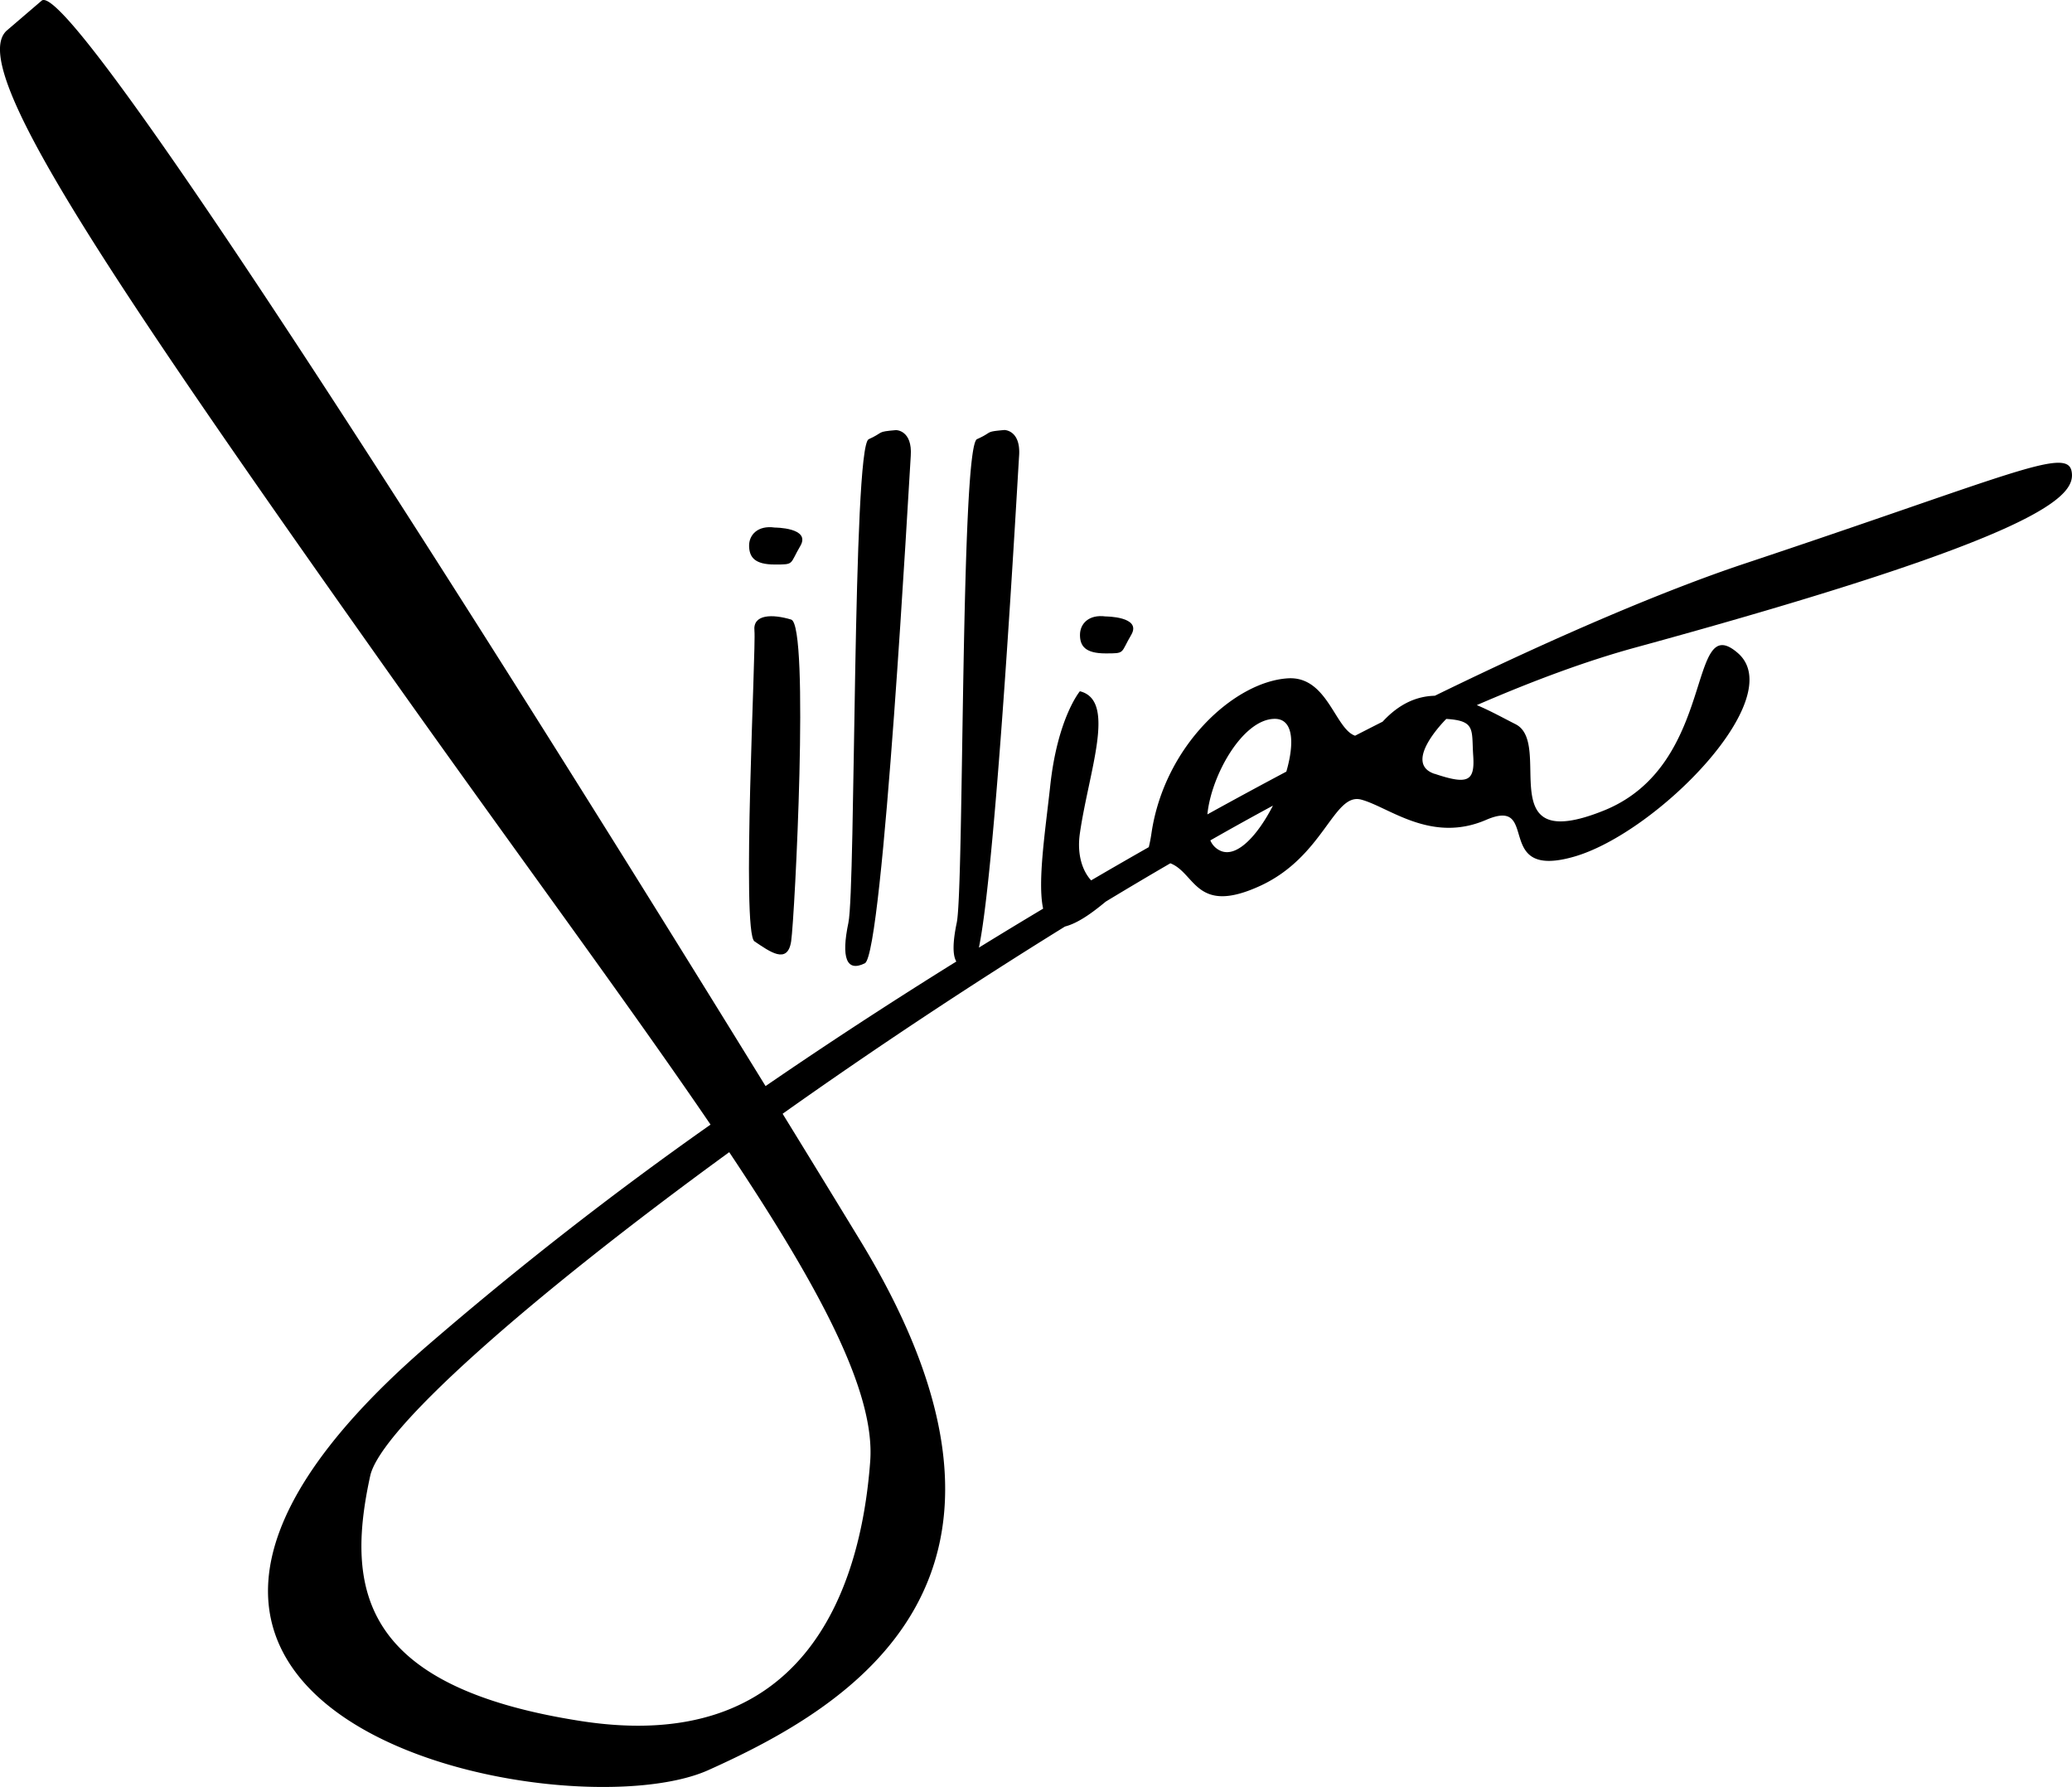 <svg id="Layer_1" data-name="Layer 1" xmlns="http://www.w3.org/2000/svg" viewBox="0 0 737.36 635.91"><path d="M281.55,197.05c1.27-8.47,6.58-112.48,0-114.46s-13.71-2-13.07,4c.63,5.78-4.68,107.26,0,110.5C273.87,200.7,280.28,205.53,281.55,197.05Z" transform="translate(0 137.88)"/><path d="M307.78,204.9c6.5-3.25,15.69-171.35,16.33-180.54s-5.23-9.19-5.23-9.19c-7.21.64-4,.64-9.75,3.25s-4.6,159.62-7.21,172.06S301.21,208.15,307.78,204.9Z" transform="translate(0 137.88)"/><path d="M275.69,63c7.13,0,5.23,0,9.11-6.58s-9.11-6.57-9.11-6.57c-6-.87-9.19,2.61-9.11,6.57S268.56,63,275.69,63Z" transform="translate(0 137.88)"/><path d="M393.44,94.63c7.14,0,5.23,0,9.12-6.58s-9.12-6.57-9.12-6.57c-6-.8-9.11,2.61-9.11,6.57S386.23,94.63,393.44,94.63Z" transform="translate(0 137.88)"/><path d="M737.2,29.75c-1.74-8.72-22.66,1.74-116.88,33.11C593,72,554.78,88.12,510.62,109.7c-6.2.15-12.49,2.62-18.58,9.22q-4.86,2.46-9.81,5c-7.19-2.44-9.88-21.41-24.05-20.41-18.93,1.27-43.82,23.92-48.41,55.13-.26,1.77-.58,3.41-.95,4.93q-10.2,5.79-20.52,11.83c-3.19-3.49-5.08-9.38-4-16.76,3.25-22.42,13.08-47.29,0-50.54,0,0-7.92,9.43-10.54,33.51-1.73,15.92-4.61,34.26-2.54,43.85q-11.4,6.81-22.86,13.87c6.23-29.63,13.74-166.69,14.31-175,.63-9.19-5.23-9.19-5.23-9.19-7.21.64-3.89.64-9.75,3.25s-4.6,159.62-7.21,172.06c-1.45,6.9-1.51,11.57-.15,13.82-22.72,14.13-45.48,28.95-67.89,44.33C183.7,104.54,25.47-146.76,14.82-137.64L2.61-127.18C-12.12-115,35.74-43.45,136.93,99.54,182.46,163.87,222.69,218,252.86,262.31a1288,1288,0,0,0-102,79.71c-151.83,132.61,50.64,172.7,101.19,150S379.42,424,306.2,303.68c-7.84-12.88-17.21-28.19-27.69-45.23C310,236.12,344.32,213.28,379,191.82c4.65-1.2,9.63-4.83,14.5-8.86Q405,176,416.49,169.32h0c9,3.48,9,18.53,31.86,8.08s26.23-33.35,36.06-30.74,24.8,15.69,44.45,7.21,2,21.55,31.38,13.07,76.55-56.4,58.24-72.4-7.21,39.68-47.7,56S553,126.71,539.33,119.82c-4.25-2.14-8.9-4.75-13.78-6.79,20.32-8.81,39.33-15.81,56.33-20.46C728.48,52.48,738.94,38.46,737.2,29.75ZM309.68,382.1c-3.48,47.14-24.4,104.65-102.94,92.45s-83.76-47.05-75-87.22c3.62-16.64,56.58-63.38,127.77-115.21C292.34,321.34,311.48,357.77,309.68,382.1ZM434.65,165a7,7,0,0,1-3.93-3.83Q441.9,154.8,453,148.8C447.78,159,440.5,167.2,434.65,165Zm23.13-28.31q-13.84,7.35-28.11,15.23c1.4-14.07,12.68-34,24-34C460.35,117.92,460.67,126.67,457.78,136.66Zm52.79.82c-11.81-3.88,4.12-19.56,4.12-19.56,10.61.63,8.95,3.88,9.58,13.07S522.37,141.44,510.57,137.48Z" transform="translate(0 137.88)"/></svg>